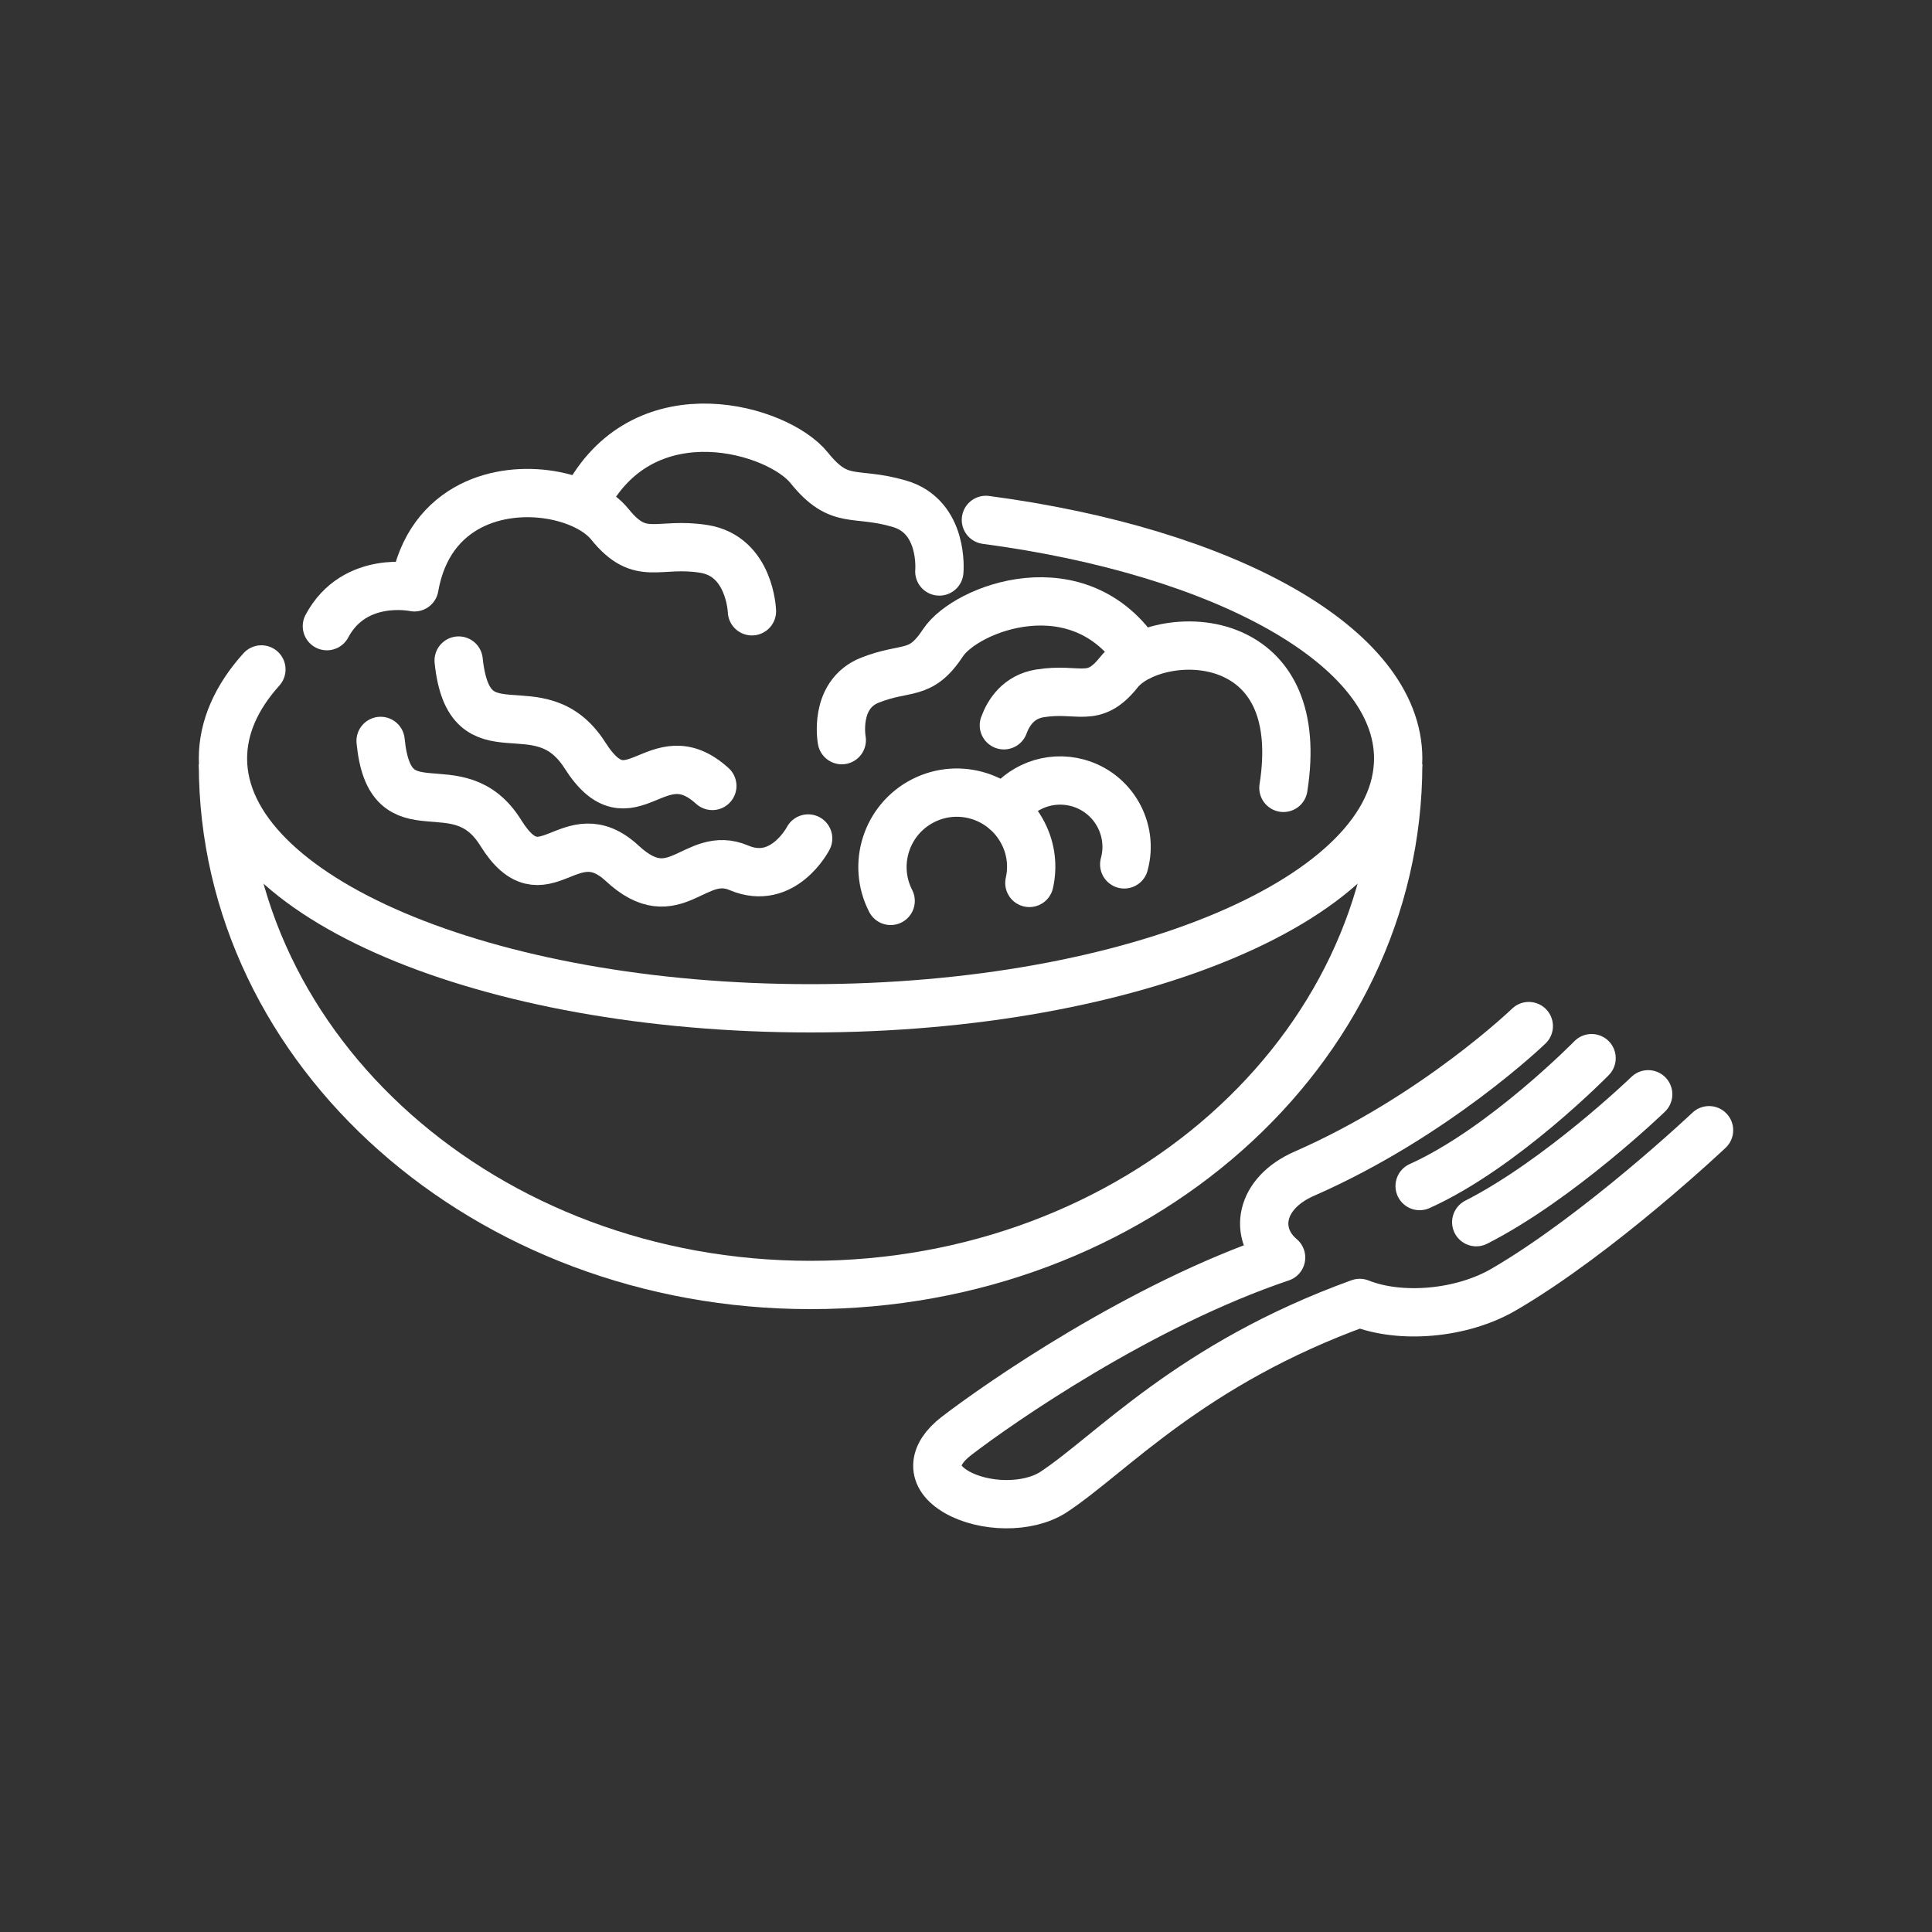 <?xml version="1.0" encoding="UTF-8"?>
<svg xmlns="http://www.w3.org/2000/svg" id="Icons" viewBox="0 0 100 100">
  <rect x="0" y="0" width="100" height="100" fill="#333333" stroke="none"/>
  <defs>
    <style>
      .cls-1 {
        stroke-linecap: round;
      }

      .cls-1, .cls-2 {
        fill: none;
        stroke: #fff;
        stroke-linejoin: round;
        stroke-width: 2.5px;
      }
    </style>
  </defs>
  <path class="cls-1" d="M43.57,38.31s-.44-2.36,1.47-3.11c1.91-.75,2.59-.14,3.77-1.93,1.18-1.79,7.08-4.07,10.16.71"></path>
  <path class="cls-1" d="M51.96,37.54c.25-.68.77-1.47,1.86-1.65,2.02-.33,2.76.58,4.09-1.09.99-1.25,3.89-1.93,6.06-.84,1.78.89,3.07,2.94,2.46,6.82"></path>
  <path class="cls-1" d="M48.62,29.58s.26-2.84-2.08-3.51c-2.33-.68-3.07.12-4.66-1.86-1.6-1.99-8.38-4.01-11.44,1.46"></path>
  <path class="cls-1" d="M38.92,31.64s-.09-2.85-2.49-3.23c-2.4-.38-3.26.71-4.86-1.27-1.19-1.48-4.62-2.26-7.19-.96-1.4.71-2.55,2.04-2.93,4.22,0,0-3.1-.67-4.53,2.01"></path>
  <path class="cls-1" d="M82.38,54.77s-4.57,4.67-8.9,6.62"></path>
  <path class="cls-1" d="M85.31,56.64s-4.58,4.42-8.9,6.62"></path>
  <path class="cls-1" d="M79.13,53.11s-4.84,4.67-11.62,7.64c-2.33,1.02-2.65,3.12-1.2,4.34-7.28,2.45-14.59,7.53-16.81,9.24-1.26.97-1.37,2.1.02,2.9,1.39.8,3.67.87,5.01,0,2.98-1.96,7.08-6.62,15.85-9.79,2.1.84,5.29.58,7.48-.71,4.95-2.89,10.6-8.23,10.6-8.23"></path>
  <path class="cls-1" d="M51.03,26.91c12.36,1.64,21.34,6.55,21.34,12.35,0,7.14-13.62,12.93-30.42,12.93s-30.41-5.79-30.41-12.93c0-1.62.7-3.18,1.99-4.61"></path>
  <path class="cls-2" d="M72.37,39.55c0,14.89-13.62,26.96-30.42,26.96s-30.41-12.07-30.41-26.96"></path>
  <path class="cls-1" d="M41.83,43.4s-1.29,2.49-3.58,1.52c-2.29-.98-3.3,2.31-6.04-.23-2.74-2.54-4.05,2.02-6.29-1.58-2.24-3.6-5.73.26-6.22-4.76"></path>
  <path class="cls-1" d="M36.87,40.68c-2.89-2.63-4.21,2.16-6.59-1.58-2.38-3.74-5.99.33-6.54-4.91"></path>
  <path class="cls-1" d="M46.1,46.63c-.97-1.89-.22-4.21,1.67-5.18,1.89-.97,4.21-.22,5.18,1.67.43.83.52,1.74.33,2.58"></path>
  <path class="cls-1" d="M52.01,41.93c.8-1.2,2.3-1.81,3.77-1.41,1.83.5,2.91,2.39,2.41,4.22"></path>
</svg>
